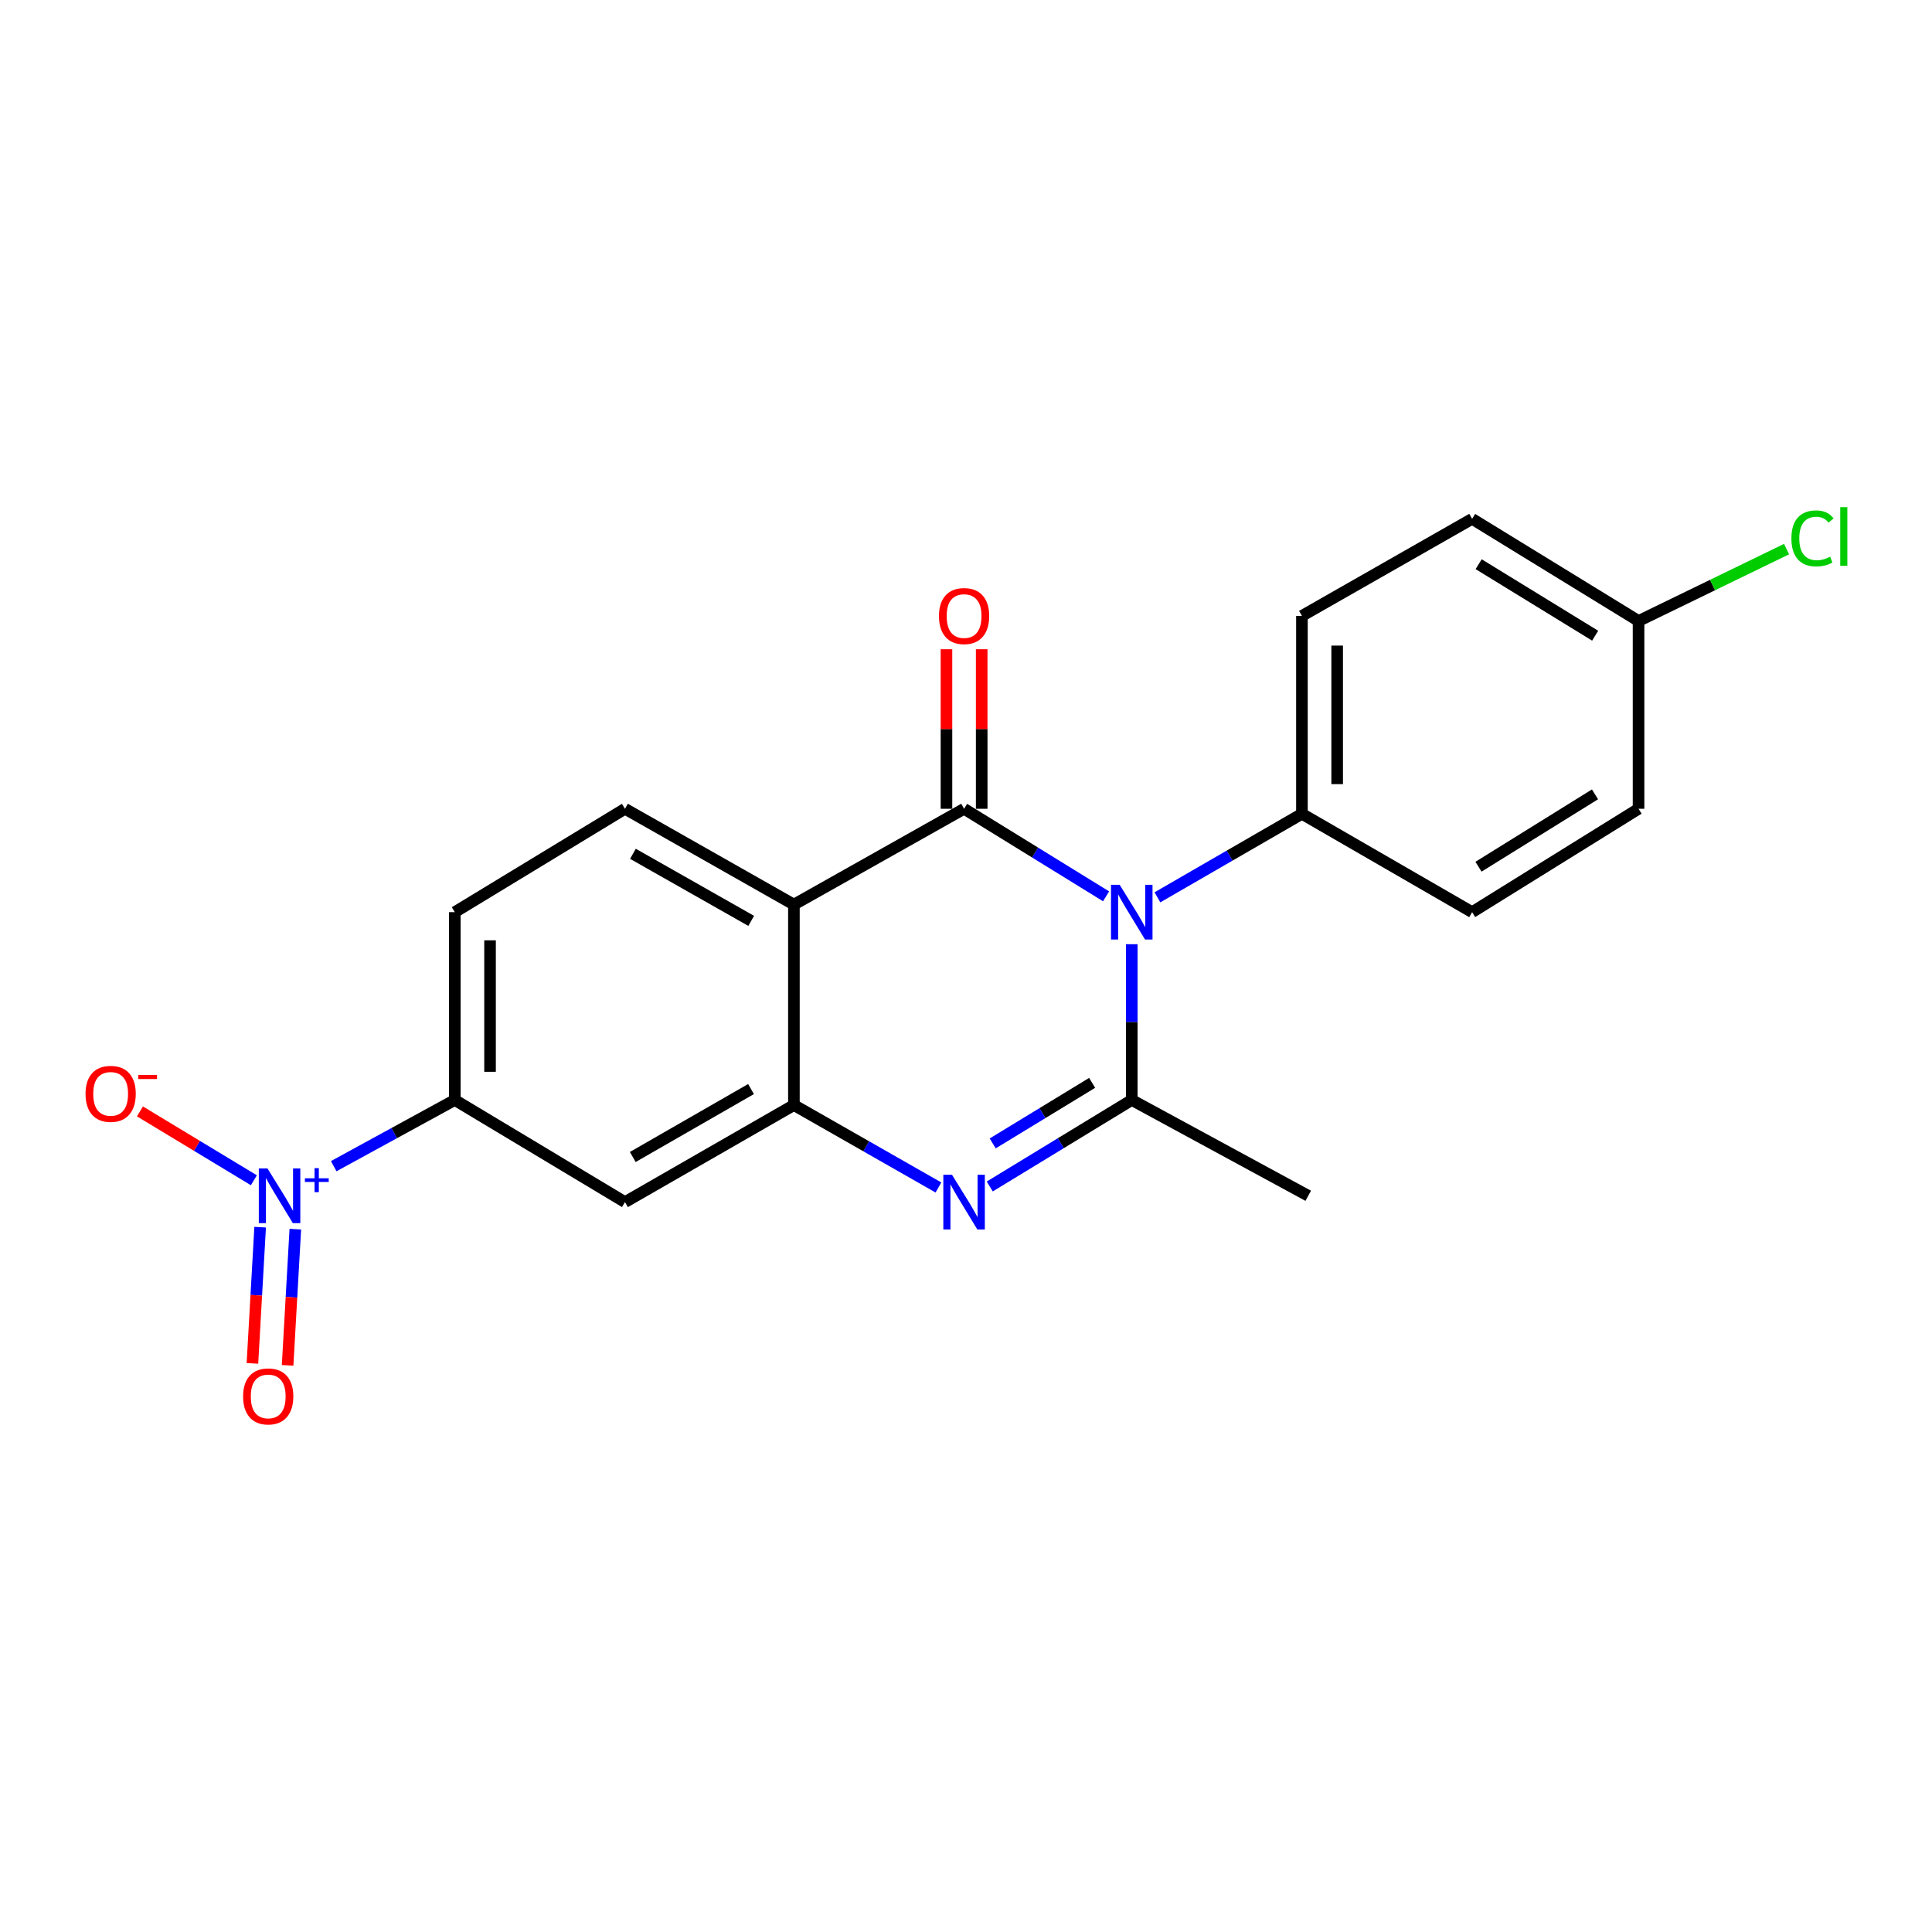 <?xml version='1.0' encoding='iso-8859-1'?>
<svg version='1.1' baseProfile='full'
              xmlns='http://www.w3.org/2000/svg'
                      xmlns:rdkit='http://www.rdkit.org/xml'
                      xmlns:xlink='http://www.w3.org/1999/xlink'
                  xml:space='preserve'
width='1000px' height='1000px' viewBox='0 0 1000 1000'>
<!-- END OF HEADER -->
<rect style='opacity:1.0;fill:#FFFFFF;stroke:none' width='1000' height='1000' x='0' y='0'> </rect>
<path class='bond-0' d='M 572.51,463.937 L 535.758,441.279' style='fill:none;fill-rule:evenodd;stroke:#0000FF;stroke-width:6px;stroke-linecap:butt;stroke-linejoin:miter;stroke-opacity:1' />
<path class='bond-0' d='M 535.758,441.279 L 499.006,418.622' style='fill:none;fill-rule:evenodd;stroke:#000000;stroke-width:6px;stroke-linecap:butt;stroke-linejoin:miter;stroke-opacity:1' />
<path class='bond-1' d='M 585.799,488.72 L 585.799,529.034' style='fill:none;fill-rule:evenodd;stroke:#0000FF;stroke-width:6px;stroke-linecap:butt;stroke-linejoin:miter;stroke-opacity:1' />
<path class='bond-1' d='M 585.799,529.034 L 585.799,569.348' style='fill:none;fill-rule:evenodd;stroke:#000000;stroke-width:6px;stroke-linecap:butt;stroke-linejoin:miter;stroke-opacity:1' />
<path class='bond-9' d='M 599.082,464.454 L 636.48,442.845' style='fill:none;fill-rule:evenodd;stroke:#0000FF;stroke-width:6px;stroke-linecap:butt;stroke-linejoin:miter;stroke-opacity:1' />
<path class='bond-9' d='M 636.48,442.845 L 673.878,421.236' style='fill:none;fill-rule:evenodd;stroke:#000000;stroke-width:6px;stroke-linecap:butt;stroke-linejoin:miter;stroke-opacity:1' />
<path class='bond-2' d='M 499.006,418.622 L 410.927,468.219' style='fill:none;fill-rule:evenodd;stroke:#000000;stroke-width:6px;stroke-linecap:butt;stroke-linejoin:miter;stroke-opacity:1' />
<path class='bond-10' d='M 508.125,418.622 L 508.125,377.333' style='fill:none;fill-rule:evenodd;stroke:#000000;stroke-width:6px;stroke-linecap:butt;stroke-linejoin:miter;stroke-opacity:1' />
<path class='bond-10' d='M 508.125,377.333 L 508.125,336.045' style='fill:none;fill-rule:evenodd;stroke:#FF0000;stroke-width:6px;stroke-linecap:butt;stroke-linejoin:miter;stroke-opacity:1' />
<path class='bond-10' d='M 489.887,418.622 L 489.887,377.333' style='fill:none;fill-rule:evenodd;stroke:#000000;stroke-width:6px;stroke-linecap:butt;stroke-linejoin:miter;stroke-opacity:1' />
<path class='bond-10' d='M 489.887,377.333 L 489.887,336.045' style='fill:none;fill-rule:evenodd;stroke:#FF0000;stroke-width:6px;stroke-linecap:butt;stroke-linejoin:miter;stroke-opacity:1' />
<path class='bond-3' d='M 585.799,569.348 L 549.043,591.734' style='fill:none;fill-rule:evenodd;stroke:#000000;stroke-width:6px;stroke-linecap:butt;stroke-linejoin:miter;stroke-opacity:1' />
<path class='bond-3' d='M 549.043,591.734 L 512.287,614.12' style='fill:none;fill-rule:evenodd;stroke:#0000FF;stroke-width:6px;stroke-linecap:butt;stroke-linejoin:miter;stroke-opacity:1' />
<path class='bond-3' d='M 565.285,560.487 L 539.556,576.157' style='fill:none;fill-rule:evenodd;stroke:#000000;stroke-width:6px;stroke-linecap:butt;stroke-linejoin:miter;stroke-opacity:1' />
<path class='bond-3' d='M 539.556,576.157 L 513.827,591.827' style='fill:none;fill-rule:evenodd;stroke:#0000FF;stroke-width:6px;stroke-linecap:butt;stroke-linejoin:miter;stroke-opacity:1' />
<path class='bond-16' d='M 585.799,569.348 L 677.14,618.935' style='fill:none;fill-rule:evenodd;stroke:#000000;stroke-width:6px;stroke-linecap:butt;stroke-linejoin:miter;stroke-opacity:1' />
<path class='bond-8' d='M 410.927,468.219 L 323.486,418.622' style='fill:none;fill-rule:evenodd;stroke:#000000;stroke-width:6px;stroke-linecap:butt;stroke-linejoin:miter;stroke-opacity:1' />
<path class='bond-8' d='M 388.813,476.643 L 327.604,441.925' style='fill:none;fill-rule:evenodd;stroke:#000000;stroke-width:6px;stroke-linecap:butt;stroke-linejoin:miter;stroke-opacity:1' />
<path class='bond-22' d='M 410.927,468.219 L 410.927,571.973' style='fill:none;fill-rule:evenodd;stroke:#000000;stroke-width:6px;stroke-linecap:butt;stroke-linejoin:miter;stroke-opacity:1' />
<path class='bond-4' d='M 485.731,614.637 L 448.329,593.305' style='fill:none;fill-rule:evenodd;stroke:#0000FF;stroke-width:6px;stroke-linecap:butt;stroke-linejoin:miter;stroke-opacity:1' />
<path class='bond-4' d='M 448.329,593.305 L 410.927,571.973' style='fill:none;fill-rule:evenodd;stroke:#000000;stroke-width:6px;stroke-linecap:butt;stroke-linejoin:miter;stroke-opacity:1' />
<path class='bond-6' d='M 410.927,571.973 L 323.486,622.208' style='fill:none;fill-rule:evenodd;stroke:#000000;stroke-width:6px;stroke-linecap:butt;stroke-linejoin:miter;stroke-opacity:1' />
<path class='bond-6' d='M 388.725,563.694 L 327.517,598.859' style='fill:none;fill-rule:evenodd;stroke:#000000;stroke-width:6px;stroke-linecap:butt;stroke-linejoin:miter;stroke-opacity:1' />
<path class='bond-5' d='M 172.732,603.612 L 204.069,586.48' style='fill:none;fill-rule:evenodd;stroke:#0000FF;stroke-width:6px;stroke-linecap:butt;stroke-linejoin:miter;stroke-opacity:1' />
<path class='bond-5' d='M 204.069,586.48 L 235.407,569.348' style='fill:none;fill-rule:evenodd;stroke:#000000;stroke-width:6px;stroke-linecap:butt;stroke-linejoin:miter;stroke-opacity:1' />
<path class='bond-11' d='M 131.409,610.901 L 101.924,593.081' style='fill:none;fill-rule:evenodd;stroke:#0000FF;stroke-width:6px;stroke-linecap:butt;stroke-linejoin:miter;stroke-opacity:1' />
<path class='bond-11' d='M 101.924,593.081 L 72.438,575.261' style='fill:none;fill-rule:evenodd;stroke:#FF0000;stroke-width:6px;stroke-linecap:butt;stroke-linejoin:miter;stroke-opacity:1' />
<path class='bond-12' d='M 134.65,635.178 L 132.653,670.431' style='fill:none;fill-rule:evenodd;stroke:#0000FF;stroke-width:6px;stroke-linecap:butt;stroke-linejoin:miter;stroke-opacity:1' />
<path class='bond-12' d='M 132.653,670.431 L 130.657,705.685' style='fill:none;fill-rule:evenodd;stroke:#FF0000;stroke-width:6px;stroke-linecap:butt;stroke-linejoin:miter;stroke-opacity:1' />
<path class='bond-12' d='M 152.858,636.209 L 150.862,671.463' style='fill:none;fill-rule:evenodd;stroke:#0000FF;stroke-width:6px;stroke-linecap:butt;stroke-linejoin:miter;stroke-opacity:1' />
<path class='bond-12' d='M 150.862,671.463 L 148.865,706.716' style='fill:none;fill-rule:evenodd;stroke:#FF0000;stroke-width:6px;stroke-linecap:butt;stroke-linejoin:miter;stroke-opacity:1' />
<path class='bond-7' d='M 323.486,622.208 L 235.407,569.348' style='fill:none;fill-rule:evenodd;stroke:#000000;stroke-width:6px;stroke-linecap:butt;stroke-linejoin:miter;stroke-opacity:1' />
<path class='bond-23' d='M 235.407,569.348 L 235.407,472.13' style='fill:none;fill-rule:evenodd;stroke:#000000;stroke-width:6px;stroke-linecap:butt;stroke-linejoin:miter;stroke-opacity:1' />
<path class='bond-23' d='M 253.645,554.765 L 253.645,486.713' style='fill:none;fill-rule:evenodd;stroke:#000000;stroke-width:6px;stroke-linecap:butt;stroke-linejoin:miter;stroke-opacity:1' />
<path class='bond-13' d='M 323.486,418.622 L 235.407,472.13' style='fill:none;fill-rule:evenodd;stroke:#000000;stroke-width:6px;stroke-linecap:butt;stroke-linejoin:miter;stroke-opacity:1' />
<path class='bond-14' d='M 673.878,421.236 L 673.878,318.789' style='fill:none;fill-rule:evenodd;stroke:#000000;stroke-width:6px;stroke-linecap:butt;stroke-linejoin:miter;stroke-opacity:1' />
<path class='bond-14' d='M 692.116,405.869 L 692.116,334.156' style='fill:none;fill-rule:evenodd;stroke:#000000;stroke-width:6px;stroke-linecap:butt;stroke-linejoin:miter;stroke-opacity:1' />
<path class='bond-15' d='M 673.878,421.236 L 761.967,472.13' style='fill:none;fill-rule:evenodd;stroke:#000000;stroke-width:6px;stroke-linecap:butt;stroke-linejoin:miter;stroke-opacity:1' />
<path class='bond-18' d='M 673.878,318.789 L 761.967,268.554' style='fill:none;fill-rule:evenodd;stroke:#000000;stroke-width:6px;stroke-linecap:butt;stroke-linejoin:miter;stroke-opacity:1' />
<path class='bond-19' d='M 761.967,472.13 L 848.111,418.622' style='fill:none;fill-rule:evenodd;stroke:#000000;stroke-width:6px;stroke-linecap:butt;stroke-linejoin:miter;stroke-opacity:1' />
<path class='bond-19' d='M 765.266,448.611 L 825.566,411.155' style='fill:none;fill-rule:evenodd;stroke:#000000;stroke-width:6px;stroke-linecap:butt;stroke-linejoin:miter;stroke-opacity:1' />
<path class='bond-17' d='M 848.111,321.423 L 848.111,418.622' style='fill:none;fill-rule:evenodd;stroke:#000000;stroke-width:6px;stroke-linecap:butt;stroke-linejoin:miter;stroke-opacity:1' />
<path class='bond-20' d='M 848.111,321.423 L 886.417,302.813' style='fill:none;fill-rule:evenodd;stroke:#000000;stroke-width:6px;stroke-linecap:butt;stroke-linejoin:miter;stroke-opacity:1' />
<path class='bond-20' d='M 886.417,302.813 L 924.723,284.204' style='fill:none;fill-rule:evenodd;stroke:#00CC00;stroke-width:6px;stroke-linecap:butt;stroke-linejoin:miter;stroke-opacity:1' />
<path class='bond-21' d='M 848.111,321.423 L 761.967,268.554' style='fill:none;fill-rule:evenodd;stroke:#000000;stroke-width:6px;stroke-linecap:butt;stroke-linejoin:miter;stroke-opacity:1' />
<path class='bond-21' d='M 825.65,329.037 L 765.349,292.028' style='fill:none;fill-rule:evenodd;stroke:#000000;stroke-width:6px;stroke-linecap:butt;stroke-linejoin:miter;stroke-opacity:1' />
<path  class='atom-0' d='M 579.539 457.97
L 588.819 472.97
Q 589.739 474.45, 591.219 477.13
Q 592.699 479.81, 592.779 479.97
L 592.779 457.97
L 596.539 457.97
L 596.539 486.29
L 592.659 486.29
L 582.699 469.89
Q 581.539 467.97, 580.299 465.77
Q 579.099 463.57, 578.739 462.89
L 578.739 486.29
L 575.059 486.29
L 575.059 457.97
L 579.539 457.97
' fill='#0000FF'/>
<path  class='atom-4' d='M 492.746 608.048
L 502.026 623.048
Q 502.946 624.528, 504.426 627.208
Q 505.906 629.888, 505.986 630.048
L 505.986 608.048
L 509.746 608.048
L 509.746 636.368
L 505.866 636.368
L 495.906 619.968
Q 494.746 618.048, 493.506 615.848
Q 492.306 613.648, 491.946 612.968
L 491.946 636.368
L 488.266 636.368
L 488.266 608.048
L 492.746 608.048
' fill='#0000FF'/>
<path  class='atom-6' d='M 138.443 604.775
L 147.723 619.775
Q 148.643 621.255, 150.123 623.935
Q 151.603 626.615, 151.683 626.775
L 151.683 604.775
L 155.443 604.775
L 155.443 633.095
L 151.563 633.095
L 141.603 616.695
Q 140.443 614.775, 139.203 612.575
Q 138.003 610.375, 137.643 609.695
L 137.643 633.095
L 133.963 633.095
L 133.963 604.775
L 138.443 604.775
' fill='#0000FF'/>
<path  class='atom-6' d='M 157.819 609.88
L 162.809 609.88
L 162.809 604.626
L 165.026 604.626
L 165.026 609.88
L 170.148 609.88
L 170.148 611.781
L 165.026 611.781
L 165.026 617.061
L 162.809 617.061
L 162.809 611.781
L 157.819 611.781
L 157.819 609.88
' fill='#0000FF'/>
<path  class='atom-11' d='M 486.006 318.869
Q 486.006 312.069, 489.366 308.269
Q 492.726 304.469, 499.006 304.469
Q 505.286 304.469, 508.646 308.269
Q 512.006 312.069, 512.006 318.869
Q 512.006 325.749, 508.606 329.669
Q 505.206 333.549, 499.006 333.549
Q 492.766 333.549, 489.366 329.669
Q 486.006 325.789, 486.006 318.869
M 499.006 330.349
Q 503.326 330.349, 505.646 327.469
Q 508.006 324.549, 508.006 318.869
Q 508.006 313.309, 505.646 310.509
Q 503.326 307.669, 499.006 307.669
Q 494.686 307.669, 492.326 310.469
Q 490.006 313.269, 490.006 318.869
Q 490.006 324.589, 492.326 327.469
Q 494.686 330.349, 499.006 330.349
' fill='#FF0000'/>
<path  class='atom-12' d='M 44.272 566.176
Q 44.272 559.376, 47.632 555.576
Q 50.992 551.776, 57.272 551.776
Q 63.552 551.776, 66.912 555.576
Q 70.272 559.376, 70.272 566.176
Q 70.272 573.056, 66.872 576.976
Q 63.472 580.856, 57.272 580.856
Q 51.032 580.856, 47.632 576.976
Q 44.272 573.096, 44.272 566.176
M 57.272 577.656
Q 61.592 577.656, 63.912 574.776
Q 66.272 571.856, 66.272 566.176
Q 66.272 560.616, 63.912 557.816
Q 61.592 554.976, 57.272 554.976
Q 52.952 554.976, 50.592 557.776
Q 48.272 560.576, 48.272 566.176
Q 48.272 571.896, 50.592 574.776
Q 52.952 577.656, 57.272 577.656
' fill='#FF0000'/>
<path  class='atom-12' d='M 71.592 556.398
L 81.281 556.398
L 81.281 558.51
L 71.592 558.51
L 71.592 556.398
' fill='#FF0000'/>
<path  class='atom-13' d='M 125.826 722.779
Q 125.826 715.979, 129.186 712.179
Q 132.546 708.379, 138.826 708.379
Q 145.106 708.379, 148.466 712.179
Q 151.826 715.979, 151.826 722.779
Q 151.826 729.659, 148.426 733.579
Q 145.026 737.459, 138.826 737.459
Q 132.586 737.459, 129.186 733.579
Q 125.826 729.699, 125.826 722.779
M 138.826 734.259
Q 143.146 734.259, 145.466 731.379
Q 147.826 728.459, 147.826 722.779
Q 147.826 717.219, 145.466 714.419
Q 143.146 711.579, 138.826 711.579
Q 134.506 711.579, 132.146 714.379
Q 129.826 717.179, 129.826 722.779
Q 129.826 728.499, 132.146 731.379
Q 134.506 734.259, 138.826 734.259
' fill='#FF0000'/>
<path  class='atom-21' d='M 927.226 278.663
Q 927.226 271.623, 930.506 267.943
Q 933.826 264.223, 940.106 264.223
Q 945.946 264.223, 949.066 268.343
L 946.426 270.503
Q 944.146 267.503, 940.106 267.503
Q 935.826 267.503, 933.546 270.383
Q 931.306 273.223, 931.306 278.663
Q 931.306 284.263, 933.626 287.143
Q 935.986 290.023, 940.546 290.023
Q 943.666 290.023, 947.306 288.143
L 948.426 291.143
Q 946.946 292.103, 944.706 292.663
Q 942.466 293.223, 939.986 293.223
Q 933.826 293.223, 930.506 289.463
Q 927.226 285.703, 927.226 278.663
' fill='#00CC00'/>
<path  class='atom-21' d='M 952.506 262.503
L 956.186 262.503
L 956.186 292.863
L 952.506 292.863
L 952.506 262.503
' fill='#00CC00'/>
</svg>
